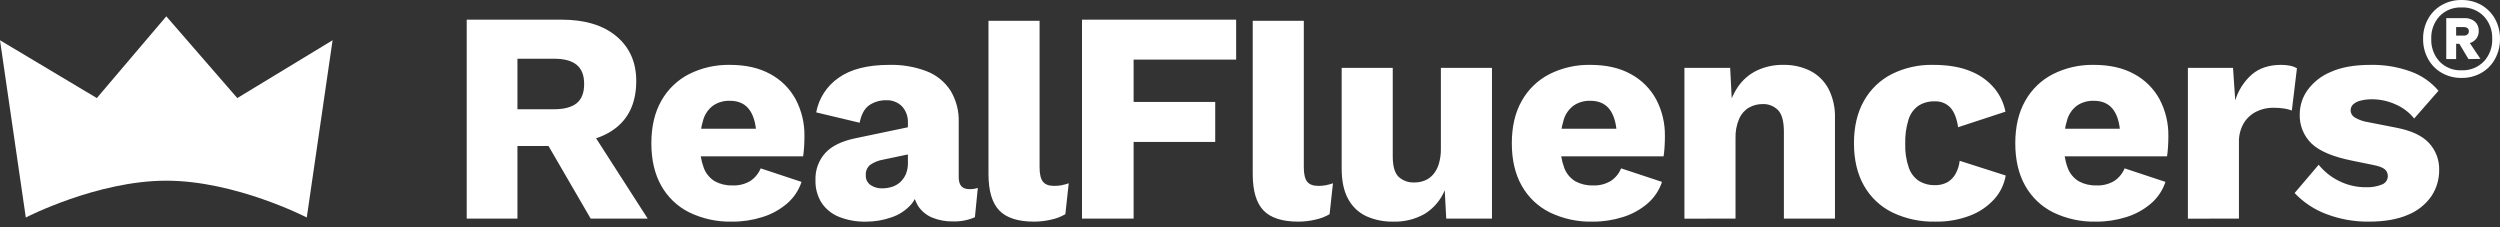 <svg xmlns="http://www.w3.org/2000/svg" width="275" height="25" viewBox="0 0 275 25" fill="none"><rect x="0" y="0" width="275" height="25" fill="#333333" stroke="none"/><path d="M61.744 2.162C64.339 2.162 66.362 2.773 67.812 3.995C69.262 5.218 69.987 6.853 69.987 8.9C69.987 11.133 69.27 12.833 67.836 14C66.401 15.167 64.386 15.751 61.79 15.752L61.241 16.057H56.918V24.049H51.339V2.162H61.744ZM60.936 12.018C62.051 12.018 62.883 11.797 63.432 11.356C63.981 10.915 64.255 10.209 64.256 9.237C64.256 8.278 63.981 7.575 63.432 7.128C62.883 6.682 62.051 6.459 60.936 6.459H56.918V12.018H60.936ZM64.281 13.205L71.249 24.049H64.976L59.41 14.465L64.281 13.205ZM80.547 24.38C78.909 24.422 77.285 24.072 75.809 23.358C74.511 22.709 73.438 21.683 72.73 20.413C72.009 19.13 71.649 17.579 71.649 15.758C71.649 13.937 72.011 12.386 72.736 11.104C73.44 9.842 74.499 8.817 75.782 8.158C77.181 7.455 78.729 7.105 80.292 7.136C82.037 7.136 83.519 7.473 84.738 8.147C85.918 8.783 86.887 9.75 87.527 10.93C88.184 12.181 88.515 13.579 88.488 14.993C88.488 15.404 88.475 15.804 88.449 16.194C88.423 16.584 88.388 16.919 88.344 17.197H75.261V14.163H85.891L83.205 15.183C83.205 13.86 82.965 12.847 82.486 12.143C82.007 11.438 81.272 11.086 80.282 11.085C79.645 11.066 79.017 11.241 78.481 11.587C77.951 11.968 77.56 12.512 77.368 13.137C77.096 14.014 76.972 14.929 76.999 15.846C76.966 16.747 77.11 17.645 77.423 18.489C77.655 19.097 78.082 19.609 78.637 19.944C79.228 20.261 79.892 20.417 80.561 20.396C81.259 20.431 81.951 20.257 82.551 19.897C83.052 19.559 83.443 19.08 83.675 18.52L88.169 20.008C87.862 20.939 87.305 21.767 86.56 22.401C85.768 23.073 84.848 23.576 83.856 23.88C82.786 24.217 81.669 24.386 80.547 24.38ZM99.869 13.522C99.886 13.191 99.838 12.86 99.728 12.548C99.618 12.235 99.447 11.947 99.226 11.701C98.998 11.473 98.725 11.295 98.425 11.179C98.124 11.063 97.803 11.011 97.482 11.028C96.823 11.012 96.175 11.2 95.626 11.566C95.101 11.926 94.745 12.571 94.56 13.502L89.782 12.361C90.067 10.819 90.951 9.453 92.239 8.563C93.567 7.612 95.431 7.136 97.832 7.136C99.236 7.101 100.633 7.34 101.946 7.842C103.017 8.257 103.931 9 104.557 9.966C105.186 11.011 105.499 12.217 105.459 13.437V19.501C105.459 20.369 105.842 20.803 106.607 20.803C106.929 20.817 107.251 20.772 107.558 20.671L107.241 23.894C106.476 24.224 105.648 24.382 104.815 24.357C104.039 24.372 103.268 24.229 102.548 23.937C101.921 23.681 101.384 23.243 101.006 22.679C100.611 22.041 100.416 21.299 100.446 20.549V20.346L101.06 20.098C101.087 20.973 100.789 21.825 100.223 22.491C99.635 23.149 98.884 23.639 98.047 23.913C97.149 24.226 96.205 24.384 95.255 24.382C94.245 24.405 93.241 24.227 92.301 23.858C91.519 23.55 90.848 23.013 90.376 22.315C89.906 21.561 89.671 20.683 89.702 19.794C89.664 18.703 90.05 17.641 90.778 16.831C91.495 16.049 92.624 15.503 94.166 15.194L100.398 13.889L100.377 16.882L97.186 17.552C96.664 17.635 96.166 17.831 95.728 18.127C95.56 18.264 95.429 18.439 95.344 18.638C95.258 18.837 95.222 19.054 95.238 19.27C95.225 19.482 95.266 19.695 95.36 19.887C95.454 20.078 95.595 20.242 95.771 20.362C96.143 20.605 96.579 20.73 97.023 20.72C97.389 20.721 97.752 20.666 98.102 20.558C98.439 20.456 98.751 20.28 99.013 20.044C99.279 19.802 99.491 19.506 99.636 19.176C99.803 18.773 99.882 18.339 99.87 17.903L99.869 13.522ZM114.353 2.291V18.404C114.353 19.139 114.474 19.663 114.717 19.977C114.959 20.29 115.369 20.447 115.946 20.448C116.223 20.452 116.498 20.428 116.77 20.378C117.037 20.321 117.301 20.249 117.56 20.162L117.189 23.558C116.71 23.84 116.189 24.041 115.645 24.155C115.025 24.303 114.389 24.379 113.751 24.38C111.983 24.38 110.705 23.969 109.917 23.147C109.128 22.324 108.734 20.989 108.733 19.141V2.291H114.353ZM135.976 6.559H124.697V11.215H133.674V15.612H124.697V24.049H119.02V2.162H135.976V6.559ZM143.419 2.291V18.404C143.419 19.139 143.54 19.663 143.783 19.977C144.025 20.29 144.435 20.447 145.012 20.448C145.289 20.452 145.564 20.428 145.836 20.378C146.103 20.321 146.367 20.249 146.626 20.162L146.255 23.558C145.776 23.84 145.255 24.041 144.712 24.155C144.091 24.303 143.455 24.379 142.817 24.38C141.05 24.38 139.772 23.969 138.983 23.147C138.194 22.324 137.8 20.989 137.8 19.141V2.291H143.419ZM153.255 24.38C152.244 24.4 151.24 24.2 150.314 23.792C149.461 23.399 148.758 22.739 148.311 21.912C147.826 21.049 147.584 19.927 147.584 18.543V7.467H153.202V17.21C153.202 18.267 153.411 19.008 153.827 19.432C154.067 19.655 154.351 19.826 154.659 19.936C154.968 20.045 155.295 20.09 155.622 20.069C156.004 20.071 156.382 19.997 156.736 19.853C157.09 19.706 157.405 19.478 157.655 19.186C157.939 18.845 158.149 18.449 158.273 18.022C158.432 17.479 158.508 16.914 158.497 16.348V7.468H164.116V24.049H159.086L158.921 20.931C158.476 22.011 157.702 22.921 156.71 23.531C155.656 24.123 154.462 24.416 153.255 24.38ZM175.198 24.38C173.561 24.422 171.936 24.072 170.461 23.358C169.162 22.709 168.089 21.683 167.381 20.413C166.66 19.13 166.3 17.579 166.3 15.758C166.3 13.937 166.662 12.386 167.387 11.104C168.091 9.842 169.151 8.817 170.433 8.158C171.832 7.455 173.38 7.105 174.944 7.136C176.689 7.136 178.17 7.473 179.389 8.147C180.569 8.783 181.538 9.75 182.178 10.93C182.836 12.181 183.166 13.579 183.139 14.993C183.139 15.404 183.126 15.804 183.1 16.194C183.074 16.584 183.039 16.919 182.995 17.197H169.912V14.163H180.543L177.857 15.183C177.857 13.86 177.617 12.847 177.138 12.143C176.658 11.438 175.924 11.086 174.934 11.085C174.297 11.066 173.669 11.241 173.133 11.587C172.603 11.968 172.212 12.512 172.019 13.137C171.748 14.014 171.623 14.929 171.651 15.846C171.618 16.747 171.762 17.645 172.075 18.489C172.306 19.097 172.734 19.609 173.289 19.944C173.88 20.261 174.543 20.417 175.213 20.396C175.91 20.431 176.603 20.257 177.202 19.897C177.704 19.559 178.095 19.08 178.326 18.52L182.82 20.008C182.514 20.939 181.957 21.767 181.211 22.401C180.42 23.073 179.5 23.576 178.508 23.88C177.437 24.217 176.321 24.386 175.199 24.38H175.198ZM185.287 24.05V7.468H190.318L190.609 13.171L189.981 12.527C190.167 11.468 190.57 10.458 191.164 9.562C191.695 8.783 192.421 8.158 193.27 7.749C194.173 7.328 195.159 7.118 196.155 7.135C197.187 7.112 198.21 7.339 199.137 7.796C199.984 8.233 200.679 8.918 201.13 9.76C201.638 10.761 201.885 11.876 201.847 12.999V24.049H196.228V14.505C196.228 13.346 196.012 12.547 195.581 12.108C195.359 11.887 195.094 11.714 194.803 11.6C194.512 11.486 194.2 11.434 193.888 11.447C193.372 11.444 192.863 11.572 192.411 11.821C191.927 12.101 191.544 12.527 191.317 13.039C191.016 13.741 190.876 14.503 190.907 15.267V24.049L185.287 24.05ZM212.629 7.136C214.303 7.136 215.698 7.376 216.813 7.856C217.824 8.259 218.718 8.91 219.414 9.749C220.011 10.484 220.418 11.354 220.601 12.284L215.392 13.995C215.251 13.04 214.974 12.327 214.562 11.856C214.339 11.615 214.065 11.427 213.761 11.305C213.456 11.182 213.128 11.13 212.801 11.15C212.172 11.129 211.551 11.298 211.019 11.637C210.501 12.01 210.12 12.544 209.935 13.156C209.67 14.018 209.548 14.917 209.575 15.819C209.544 16.718 209.679 17.616 209.975 18.465C210.182 19.063 210.581 19.575 211.108 19.921C211.627 20.227 212.219 20.382 212.821 20.369C213.295 20.384 213.766 20.278 214.189 20.061C214.569 19.845 214.883 19.53 215.098 19.149C215.35 18.698 215.509 18.202 215.565 17.688L220.628 19.306C220.465 20.271 220.032 21.169 219.379 21.896C218.648 22.701 217.738 23.322 216.724 23.709C215.493 24.18 214.183 24.407 212.867 24.38C211.233 24.417 209.614 24.068 208.14 23.36C206.831 22.714 205.747 21.687 205.03 20.412C204.301 19.126 203.936 17.574 203.936 15.756C203.936 13.938 204.301 12.386 205.03 11.1C205.737 9.835 206.802 8.809 208.091 8.152C209.5 7.451 211.057 7.103 212.629 7.136ZM230.579 24.38C228.941 24.422 227.317 24.072 225.841 23.358C224.543 22.709 223.47 21.683 222.762 20.413C222.041 19.13 221.681 17.579 221.681 15.758C221.681 13.937 222.043 12.386 222.768 11.104C223.471 9.842 224.531 8.817 225.814 8.158C227.212 7.455 228.76 7.105 230.324 7.136C232.069 7.136 233.551 7.473 234.77 8.147C235.949 8.783 236.919 9.75 237.558 10.93C238.216 12.181 238.547 13.579 238.52 14.993C238.52 15.404 238.506 15.804 238.48 16.194C238.454 16.584 238.419 16.919 238.375 17.197H225.293V14.163H235.923L233.237 15.183C233.237 13.86 232.997 12.847 232.518 12.143C232.038 11.438 231.304 11.086 230.315 11.085C229.677 11.066 229.049 11.241 228.513 11.587C227.983 11.968 227.592 12.512 227.4 13.137C227.128 14.014 227.003 14.929 227.031 15.846C226.998 16.747 227.142 17.645 227.455 18.489C227.686 19.097 228.114 19.609 228.669 19.944C229.26 20.261 229.923 20.417 230.593 20.396C231.291 20.431 231.983 20.257 232.582 19.897C233.084 19.559 233.475 19.08 233.707 18.52L238.201 20.008C237.894 20.939 237.337 21.767 236.592 22.401C235.8 23.073 234.88 23.576 233.888 23.88C232.817 24.217 231.701 24.386 230.579 24.38ZM240.668 24.05V7.468H245.632L245.877 11.043C246.212 9.928 246.855 8.931 247.731 8.168C248.557 7.48 249.616 7.136 250.907 7.136C251.267 7.13 251.626 7.166 251.978 7.242C252.22 7.292 252.452 7.382 252.664 7.508L252.103 12.157C251.834 12.054 251.554 11.981 251.27 11.938C250.865 11.876 250.456 11.847 250.047 11.852C249.403 11.846 248.766 11.993 248.189 12.28C247.62 12.565 247.142 13.005 246.811 13.55C246.437 14.2 246.255 14.943 246.285 15.692V24.049L240.668 24.05ZM260.55 24.38C258.98 24.395 257.42 24.119 255.949 23.567C254.605 23.073 253.393 22.275 252.407 21.235L255.053 18.123C255.651 18.862 256.4 19.464 257.25 19.887C258.197 20.368 259.246 20.611 260.308 20.596C260.886 20.616 261.461 20.516 261.999 20.303C262.194 20.235 262.363 20.107 262.481 19.937C262.599 19.768 262.661 19.565 262.658 19.357C262.66 19.22 262.633 19.083 262.577 18.957C262.521 18.831 262.439 18.718 262.335 18.628C262.12 18.433 261.68 18.269 261.015 18.138L258.717 17.669C256.627 17.248 255.147 16.624 254.277 15.798C253.842 15.378 253.5 14.871 253.275 14.309C253.05 13.748 252.946 13.145 252.971 12.54C252.978 11.61 253.269 10.705 253.804 9.945C254.453 9.046 255.339 8.346 256.362 7.923C257.513 7.398 258.978 7.136 260.758 7.136C262.266 7.107 263.766 7.355 265.184 7.868C266.368 8.293 267.42 9.023 268.234 9.984L265.559 13.037C265.011 12.353 264.301 11.816 263.494 11.475C262.701 11.116 261.843 10.928 260.973 10.92C260.525 10.911 260.079 10.962 259.645 11.072C259.344 11.14 259.065 11.284 258.835 11.49C258.747 11.577 258.679 11.681 258.633 11.796C258.587 11.911 258.565 12.033 258.569 12.157C258.573 12.305 258.614 12.45 258.686 12.579C258.758 12.708 258.861 12.817 258.985 12.898C259.458 13.183 259.983 13.369 260.53 13.445L263.537 14.035C265.223 14.351 266.439 14.915 267.187 15.728C267.931 16.529 268.334 17.591 268.309 18.687C268.321 19.715 268.023 20.723 267.455 21.579C266.814 22.498 265.92 23.21 264.883 23.627C263.737 24.129 262.293 24.38 260.55 24.38Z" fill="white"></path><path d="M2.838 23.924L-0 4.427L10.65 10.787L18.293 1.797L26.102 10.787L36.584 4.427L33.745 23.924C33.745 23.924 25.912 19.876 18.293 19.876C10.68 19.875 2.838 23.924 2.838 23.924Z" fill="white"></path><path d="M270.781 0.001C271.541 -0.011 272.291 0.18 272.953 0.556C273.585 0.918 274.105 1.447 274.456 2.086C274.824 2.756 275.011 3.511 274.999 4.276C275.01 5.044 274.823 5.802 274.456 6.476C274.107 7.12 273.586 7.653 272.953 8.016C272.291 8.392 271.541 8.584 270.781 8.572C270.013 8.586 269.256 8.394 268.588 8.016C267.954 7.653 267.433 7.12 267.084 6.476C266.717 5.802 266.53 5.044 266.541 4.276C266.53 3.511 266.717 2.756 267.084 2.086C267.436 1.447 267.956 0.918 268.588 0.556C269.257 0.179 270.014 -0.013 270.781 0.001ZM270.781 7.733C271.231 7.752 271.68 7.675 272.099 7.509C272.518 7.343 272.898 7.091 273.214 6.769C273.526 6.436 273.77 6.044 273.929 5.616C274.089 5.188 274.162 4.732 274.143 4.275C274.162 3.819 274.089 3.363 273.929 2.935C273.77 2.506 273.526 2.115 273.214 1.782C272.898 1.46 272.518 1.208 272.099 1.042C271.68 0.876 271.231 0.799 270.781 0.818C270.33 0.797 269.881 0.872 269.461 1.038C269.042 1.204 268.662 1.458 268.348 1.782C267.728 2.46 267.402 3.356 267.439 4.275C267.402 5.194 267.728 6.091 268.348 6.769C268.662 7.093 269.042 7.347 269.461 7.513C269.881 7.679 270.33 7.754 270.781 7.733ZM272.661 3.396C272.67 3.7 272.578 3.999 272.4 4.244C272.217 4.481 271.965 4.653 271.679 4.737L272.848 6.476L271.533 6.497L270.53 4.821H270.175V6.497H269.089V1.992H271.094C271.507 1.971 271.912 2.106 272.232 2.369C272.375 2.497 272.488 2.656 272.562 2.834C272.636 3.011 272.67 3.203 272.661 3.396ZM270.175 3.919H271.031C271.171 3.924 271.308 3.879 271.418 3.794C271.47 3.751 271.511 3.696 271.539 3.634C271.566 3.572 271.578 3.505 271.574 3.437C271.579 3.371 271.567 3.305 271.539 3.245C271.512 3.184 271.47 3.132 271.418 3.092C271.305 3.012 271.169 2.972 271.031 2.976H270.175L270.175 3.919Z" fill="white"></path></svg>